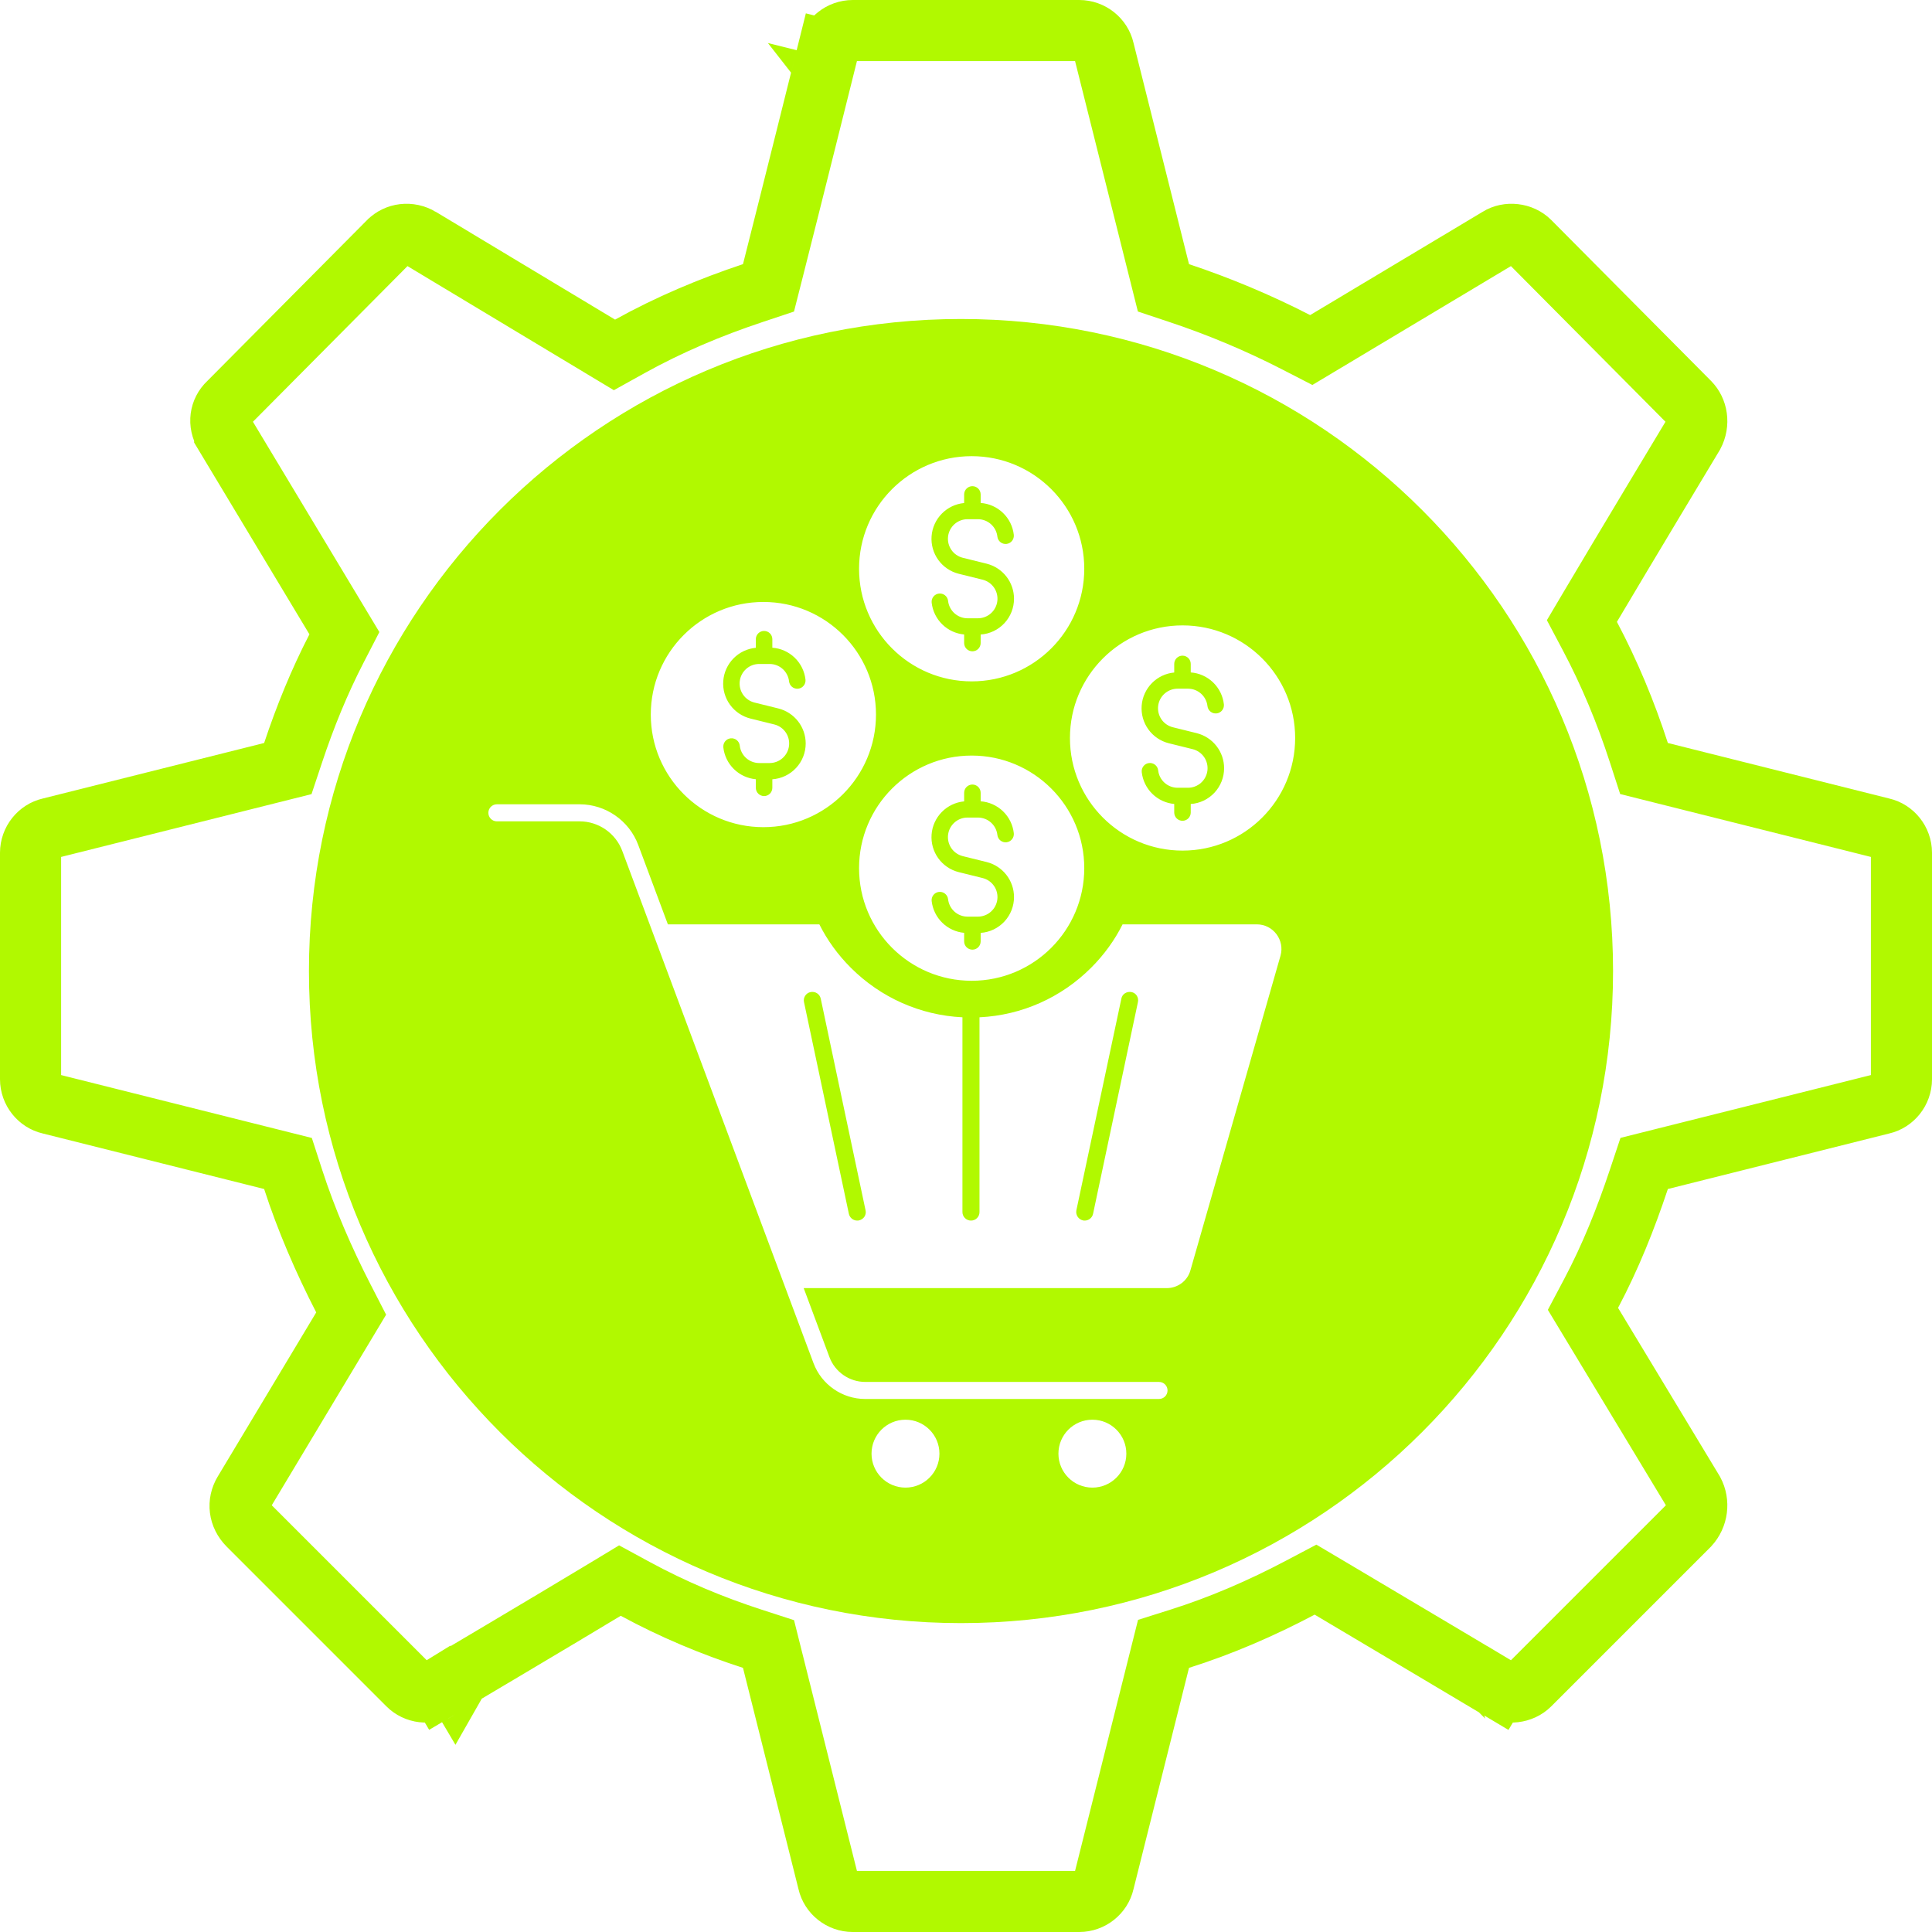 <?xml version="1.0" encoding="UTF-8"?>
<svg xmlns="http://www.w3.org/2000/svg" width="1080" height="1080" viewBox="0 0 1080 1080" fill="none">
  <path d="M1051.8 462.913L1051.98 462.959L1052.17 463.002C1058.24 464.382 1062.92 470.066 1062.92 476.719V603.281C1062.92 609.934 1058.24 615.618 1052.17 616.998L1051.98 617.041L1051.8 617.087L928.187 648.095L919.1 650.374L916.138 659.262C908.752 681.419 900.238 702.65 889.403 723.117L884.878 731.664L889.878 739.942L946.621 833.882C949.824 839.953 948.941 847.492 944.097 852.768L855.085 941.78C850.536 946.329 842.873 947.123 837.685 943.846L837.498 943.728L837.308 943.615L828.562 958.289C837.308 943.615 837.308 943.615 837.307 943.614L837.305 943.613L837.296 943.608L837.262 943.588L837.127 943.507L836.596 943.191L834.554 941.974C832.78 940.917 830.211 939.386 827.031 937.492C820.672 933.705 811.87 928.463 802.099 922.648C782.561 911.02 759.131 897.088 743.607 887.901L735.384 883.034L726.933 887.494C704.917 899.113 682.45 908.813 659.52 916.054L650.417 918.929L648.095 928.187L617.087 1051.8L617.041 1051.98L616.998 1052.17C615.618 1058.24 609.934 1062.92 603.281 1062.92H476.719C470.066 1062.92 464.382 1058.24 463.002 1052.17L462.959 1051.98L462.913 1051.8L431.905 928.187L429.604 919.013L420.606 916.094C398.081 908.789 376.277 899.694 355.142 888.221L346.538 883.55L338.159 888.613C323.031 897.753 299.982 911.487 280.679 922.958C271.036 928.689 262.34 933.847 256.055 937.573C252.913 939.435 250.374 940.939 248.621 941.978L246.603 943.173L246.079 943.483L245.946 943.562L245.912 943.582L245.904 943.587L245.902 943.588C245.901 943.588 245.901 943.588 254.602 958.289L245.901 943.588L245.857 943.614L245.813 943.641C239.71 947.302 232.525 946.225 228.079 941.78L138.853 852.554C133.57 847.271 132.847 840.041 136.359 834.187L191.414 742.43L196.304 734.28L191.957 725.828C180.908 704.343 171.167 681.783 163.906 659.394L160.987 650.396L151.813 648.095L28.203 617.087L28.018 617.041L27.833 616.998C21.76 615.618 17.083 609.934 17.083 603.281V476.719C17.083 470.066 21.76 464.382 27.833 463.002L28.018 462.959L28.203 462.913L151.813 431.905L160.9 429.626L163.862 420.738C170.594 400.544 178.494 381.128 188.149 362.421L192.52 353.952L187.609 345.784L125.601 242.649C125.601 242.648 125.601 242.648 125.601 242.648C121.982 236.616 123.035 229.688 127.723 225.275L127.934 225.077L128.137 224.872L217.321 135.056C217.328 135.05 217.334 135.044 217.34 135.037C221.784 130.61 228.954 129.54 235.046 133.19C235.049 133.192 235.052 133.193 235.055 133.195L335.026 193.304L343.49 198.394L352.124 193.597C373.83 181.538 396.881 171.815 420.738 163.862L429.592 160.911L431.892 151.865C436.647 133.162 444.406 102.229 450.971 75.998C454.255 62.877 457.241 50.923 459.407 42.249C460.49 37.912 461.368 34.395 461.975 31.963L462.674 29.16L462.857 28.43L462.903 28.243L462.915 28.196L462.918 28.184L462.918 28.181C462.919 28.181 462.919 28.18 446.344 24.047L462.919 28.18L462.962 28.007L463.002 27.833C464.382 21.76 470.066 17.083 476.719 17.083H603.281C609.934 17.083 615.618 21.76 616.998 27.833L617.041 28.018L617.087 28.203L648.095 151.813L650.374 160.9L659.262 163.862C681.239 171.188 703.213 180.344 724.562 191.324L733.005 195.666L741.15 190.79L837.337 133.204L837.512 133.099L837.685 132.99C842.867 129.717 850.517 130.505 855.068 135.039C855.074 135.045 855.079 135.05 855.085 135.056L944.269 224.872L944.29 224.894L944.311 224.915C948.725 229.329 949.947 236.665 946.616 242.962L946.371 243.369L945.094 245.493C943.984 247.337 942.379 250.005 940.396 253.305C936.429 259.903 930.948 269.024 924.894 279.114C912.793 299.283 898.372 323.371 889.166 338.924L884.292 347.16L888.77 355.618C899.667 376.201 908.784 398.065 916.094 420.606L919.013 429.604L928.187 431.905L1051.8 462.913Z" stroke="#B1F900" stroke-width="34.165"></path>
  <path fill-rule="evenodd" clip-rule="evenodd" d="M537.203 907.326C738.513 907.326 901.707 744.132 901.707 542.822C901.707 341.512 738.513 178.318 537.203 178.318C335.893 178.318 172.699 341.512 172.699 542.822C172.699 744.132 335.893 907.326 537.203 907.326ZM627.529 516.717H702.558C711.71 516.717 718.288 525.488 715.81 534.258L665.473 710.057C663.852 715.968 658.417 720.067 652.221 720.067H449.27L463.68 758.662C466.776 766.939 474.787 772.506 483.627 772.506H647.894C650.529 772.506 652.661 774.638 652.661 777.273C652.661 779.908 650.529 782.04 647.894 782.04H483.627C470.83 782.04 459.225 773.986 454.752 761.995L347.848 475.663C344.162 465.776 334.596 459.138 324.043 459.138H277.767C275.132 459.138 273 457.006 273 454.371C273 451.736 275.132 449.604 277.767 449.604H324.043C338.552 449.604 351.708 458.737 356.777 472.33L373.349 516.717H458.023C462.408 525.488 468.319 533.687 475.564 540.931C492.343 557.711 514.461 567.53 538.009 568.676V677.548C538.009 680.217 540.202 682.314 542.776 682.314C545.445 682.314 547.543 680.217 547.543 677.548V568.676C571.186 567.53 593.208 557.711 609.988 540.931C617.233 533.687 623.144 525.488 627.529 516.717ZM479.187 682.314C479.569 682.314 479.855 682.314 480.141 682.219C482.81 681.646 484.43 679.168 483.858 676.595L458.785 558.188C458.213 555.613 455.735 554.089 453.161 554.565C450.587 555.042 448.871 557.615 449.443 560.189L474.516 678.501C474.992 680.79 476.995 682.314 479.187 682.314ZM611.036 678.501L636.109 560.189C636.681 557.615 635.061 555.042 632.487 554.565C629.912 554.089 627.339 555.613 626.862 558.188L601.693 676.595C601.216 679.168 602.837 681.646 605.411 682.219C605.697 682.314 606.078 682.314 606.365 682.314C608.557 682.314 610.56 680.79 611.036 678.501ZM506.17 793.622C495.686 793.622 487.188 802.119 487.188 812.604C487.188 823.088 495.686 831.586 506.17 831.586C516.654 831.586 525.153 823.088 525.153 812.604C525.153 802.119 516.654 793.622 506.17 793.622ZM591.668 812.604C591.668 802.119 600.167 793.622 610.651 793.622C621.134 793.622 629.633 802.119 629.633 812.604C629.633 823.088 621.134 831.586 610.651 831.586C600.167 831.586 591.668 823.088 591.668 812.604ZM543.167 380.891C577.931 380.891 606.112 352.709 606.112 317.945C606.112 283.182 577.931 255 543.167 255C508.403 255 480.221 283.182 480.221 317.945C480.221 352.709 508.403 380.891 543.167 380.891ZM562.568 322.274C565.334 325.82 566.838 330.188 566.84 334.686C566.846 339.764 564.924 344.656 561.463 348.372C558.002 352.088 553.26 354.353 548.194 354.708V359.471C548.194 360.695 547.707 361.869 546.842 362.735C545.976 363.601 544.802 364.087 543.578 364.087C542.354 364.087 541.18 363.601 540.314 362.735C539.449 361.869 538.963 360.695 538.963 359.471V354.68C534.354 354.259 530.032 352.261 526.724 349.024C523.417 345.787 521.326 341.509 520.805 336.911C520.668 335.694 521.02 334.473 521.783 333.515C522.547 332.558 523.659 331.943 524.876 331.806C525.479 331.738 526.088 331.79 526.671 331.957C527.254 332.125 527.798 332.406 528.272 332.784C529.229 333.548 529.844 334.66 529.981 335.877C530.276 338.555 531.549 341.03 533.555 342.829C535.561 344.627 538.161 345.623 540.855 345.625H546.671C549.337 345.619 551.91 344.641 553.906 342.873C555.902 341.105 557.185 338.67 557.513 336.024C557.841 333.377 557.192 330.702 555.687 328.501C554.183 326.299 551.927 324.722 549.343 324.066L535.958 320.752C531.348 319.603 527.293 316.86 524.511 313.008C521.73 309.156 520.401 304.443 520.761 299.706C521.121 294.968 523.146 290.511 526.477 287.123C529.809 283.735 534.232 281.636 538.963 281.197V276.392C538.963 275.168 539.449 273.994 540.314 273.128C541.18 272.263 542.354 271.777 543.578 271.777C544.802 271.777 545.976 272.263 546.842 273.128C547.707 273.994 548.194 275.168 548.194 276.392V281.151C552.873 281.492 557.286 283.458 560.669 286.709C564.052 289.96 566.192 294.291 566.72 298.953C566.857 300.169 566.506 301.391 565.742 302.348C564.979 303.306 563.866 303.92 562.649 304.057C561.433 304.195 560.211 303.843 559.254 303.079C558.297 302.316 557.682 301.203 557.545 299.987C557.249 297.308 555.977 294.833 553.97 293.035C551.964 291.236 549.365 290.241 546.671 290.239H540.855C538.183 290.235 535.603 291.209 533.599 292.977C531.596 294.745 530.309 297.184 529.98 299.836C529.652 302.487 530.304 305.167 531.815 307.371C533.326 309.574 535.591 311.149 538.183 311.798L551.568 315.112C555.93 316.208 559.801 318.728 562.568 322.274ZM606.112 485.314C606.112 520.078 577.931 548.259 543.167 548.259C508.403 548.259 480.221 520.078 480.221 485.314C480.221 450.55 508.403 422.368 543.167 422.368C577.931 422.368 606.112 450.55 606.112 485.314ZM566.84 501.467C566.838 496.969 565.334 492.601 562.568 489.055C559.801 485.509 555.93 482.988 551.568 481.892L538.183 478.578C535.591 477.93 533.326 476.355 531.815 474.151C530.304 471.948 529.652 469.268 529.98 466.617C530.309 463.965 531.596 461.526 533.599 459.758C535.603 457.99 538.183 457.016 540.855 457.019H546.671C549.365 457.021 551.964 458.017 553.97 459.815C555.977 461.614 557.249 464.089 557.545 466.767C557.682 467.984 558.297 469.097 559.254 469.86C560.211 470.623 561.433 470.975 562.649 470.838C563.866 470.701 564.979 470.086 565.742 469.129C566.506 468.172 566.857 466.95 566.72 465.733C566.192 461.072 564.052 456.741 560.669 453.49C557.286 450.239 552.873 448.273 548.194 447.931V443.173C548.194 441.949 547.707 440.775 546.842 439.909C545.976 439.044 544.802 438.557 543.578 438.557C542.354 438.557 541.18 439.044 540.314 439.909C539.449 440.775 538.963 441.949 538.963 443.173V447.978C534.232 448.417 529.809 450.516 526.477 453.904C523.146 457.292 521.121 461.749 520.761 466.487C520.401 471.224 521.73 475.936 524.511 479.788C527.293 483.64 531.348 486.384 535.958 487.533L549.343 490.846C551.927 491.503 554.183 493.08 555.687 495.282C557.192 497.483 557.841 500.158 557.513 502.804C557.185 505.451 555.902 507.886 553.906 509.654C551.91 511.422 549.337 512.4 546.671 512.406H540.855C538.161 512.404 535.561 511.408 533.555 509.61C531.549 507.811 530.276 505.336 529.981 502.658C529.844 501.441 529.229 500.328 528.272 499.565C527.798 499.187 527.254 498.906 526.671 498.738C526.088 498.57 525.479 498.519 524.876 498.587C523.659 498.724 522.547 499.339 521.783 500.296C521.02 501.253 520.668 502.475 520.805 503.691C521.326 508.29 523.417 512.568 526.724 515.805C530.032 519.042 534.354 521.039 538.963 521.461V526.252C538.963 527.476 539.449 528.65 540.314 529.516C541.18 530.381 542.354 530.868 543.578 530.868C544.802 530.868 545.976 530.381 546.842 529.516C547.707 528.65 548.194 527.476 548.194 526.252V521.489C553.26 521.134 558.002 518.869 561.463 515.153C564.924 511.436 566.846 506.545 566.84 501.467ZM661.053 475.49C695.817 475.49 723.999 447.309 723.999 412.545C723.999 377.781 695.817 349.6 661.053 349.6C626.29 349.6 598.108 377.781 598.108 412.545C598.108 447.309 626.29 475.49 661.053 475.49ZM680.005 417.015C682.772 420.561 684.276 424.929 684.278 429.427C684.283 434.505 682.361 439.396 678.9 443.113C675.439 446.829 670.697 449.093 665.631 449.449V454.212C665.631 455.436 665.145 456.61 664.279 457.476C663.414 458.341 662.24 458.828 661.016 458.828C659.791 458.828 658.617 458.341 657.752 457.476C656.886 456.61 656.4 455.436 656.4 454.212V449.421C651.791 448.999 647.469 447.002 644.162 443.765C640.854 440.528 638.764 436.25 638.243 431.651C638.105 430.435 638.457 429.213 639.221 428.256C639.984 427.299 641.097 426.684 642.313 426.547C642.916 426.479 643.526 426.53 644.108 426.698C644.691 426.866 645.235 427.147 645.709 427.525C646.666 428.288 647.281 429.401 647.418 430.618C647.714 433.296 648.986 435.771 650.992 437.569C652.999 439.368 655.598 440.364 658.292 440.365H664.108C666.774 440.36 669.347 439.382 671.343 437.614C673.34 435.846 674.622 433.41 674.95 430.764C675.278 428.118 674.629 425.443 673.125 423.241C671.621 421.04 669.365 419.463 666.78 418.806L653.395 415.492C648.785 414.344 644.73 411.6 641.949 407.748C639.167 403.896 637.839 399.184 638.199 394.446C638.558 389.709 640.583 385.251 643.915 381.864C647.246 378.476 651.669 376.377 656.4 375.937V371.133C656.4 369.909 656.886 368.735 657.752 367.869C658.617 367.003 659.791 366.517 661.016 366.517C662.24 366.517 663.414 367.003 664.279 367.869C665.145 368.735 665.631 369.909 665.631 371.133V375.891C670.31 376.233 674.723 378.199 678.106 381.45C681.489 384.701 683.63 389.031 684.158 393.693C684.295 394.91 683.943 396.132 683.18 397.089C682.416 398.046 681.304 398.661 680.087 398.798C678.87 398.935 677.649 398.583 676.691 397.82C675.734 397.056 675.119 395.944 674.982 394.727C674.687 392.049 673.414 389.574 671.408 387.775C669.401 385.977 666.802 384.981 664.108 384.979H658.292C655.621 384.976 653.04 385.95 651.037 387.718C649.034 389.485 647.746 391.925 647.418 394.576C647.089 397.228 647.742 399.908 649.253 402.111C650.763 404.315 653.028 405.889 655.62 406.538L669.005 409.852C673.367 410.948 677.238 413.469 680.005 417.015ZM489.682 399.446C489.682 434.21 461.5 462.392 426.737 462.392C391.973 462.392 363.791 434.21 363.791 399.446C363.791 364.683 391.973 336.501 426.737 336.501C461.5 336.501 489.682 364.683 489.682 399.446ZM450.39 415.609C450.388 411.111 448.884 406.743 446.117 403.197C443.351 399.651 439.479 397.13 435.117 396.035L421.732 392.721C419.14 392.072 416.876 390.497 415.365 388.294C413.854 386.09 413.201 383.41 413.53 380.759C413.859 378.107 415.146 375.668 417.149 373.9C419.152 372.132 421.733 371.158 424.405 371.162H430.22C432.915 371.163 435.514 372.159 437.52 373.958C439.526 375.756 440.799 378.231 441.094 380.91C441.231 382.126 441.846 383.239 442.804 384.002C443.761 384.766 444.982 385.118 446.199 384.98C447.416 384.843 448.528 384.228 449.292 383.271C450.055 382.314 450.407 381.092 450.27 379.876C449.742 375.214 447.601 370.883 444.218 367.632C440.835 364.381 436.423 362.415 431.743 362.074V357.315C431.743 356.091 431.257 354.917 430.391 354.051C429.526 353.186 428.352 352.699 427.128 352.699C425.904 352.699 424.73 353.186 423.864 354.051C422.998 354.917 422.512 356.091 422.512 357.315V362.12C417.781 362.559 413.358 364.658 410.027 368.046C406.696 371.434 404.671 375.891 404.311 380.629C403.951 385.366 405.279 390.079 408.061 393.931C410.842 397.783 414.897 400.526 419.508 401.675L432.893 404.989C435.477 405.645 437.733 407.222 439.237 409.424C440.741 411.625 441.39 414.3 441.062 416.947C440.734 419.593 439.452 422.028 437.456 423.796C435.459 425.564 432.887 426.542 430.22 426.548H424.405C421.71 426.546 419.111 425.55 417.105 423.752C415.098 421.953 413.826 419.478 413.53 416.8C413.393 415.583 412.778 414.471 411.821 413.707C411.347 413.329 410.803 413.048 410.221 412.88C409.638 412.712 409.028 412.661 408.426 412.729C407.209 412.866 406.096 413.481 405.333 414.438C404.57 415.396 404.218 416.617 404.355 417.834C404.876 422.432 406.966 426.71 410.274 429.947C413.581 433.184 417.904 435.182 422.512 435.603V440.394C422.512 441.618 422.998 442.792 423.864 443.658C424.73 444.524 425.904 445.01 427.128 445.01C428.352 445.01 429.526 444.524 430.391 443.658C431.257 442.792 431.743 441.618 431.743 440.394V435.631C436.809 435.276 441.551 433.011 445.012 429.295C448.474 425.579 450.395 420.687 450.39 415.609Z" fill="#B1F900"></path>
</svg>
